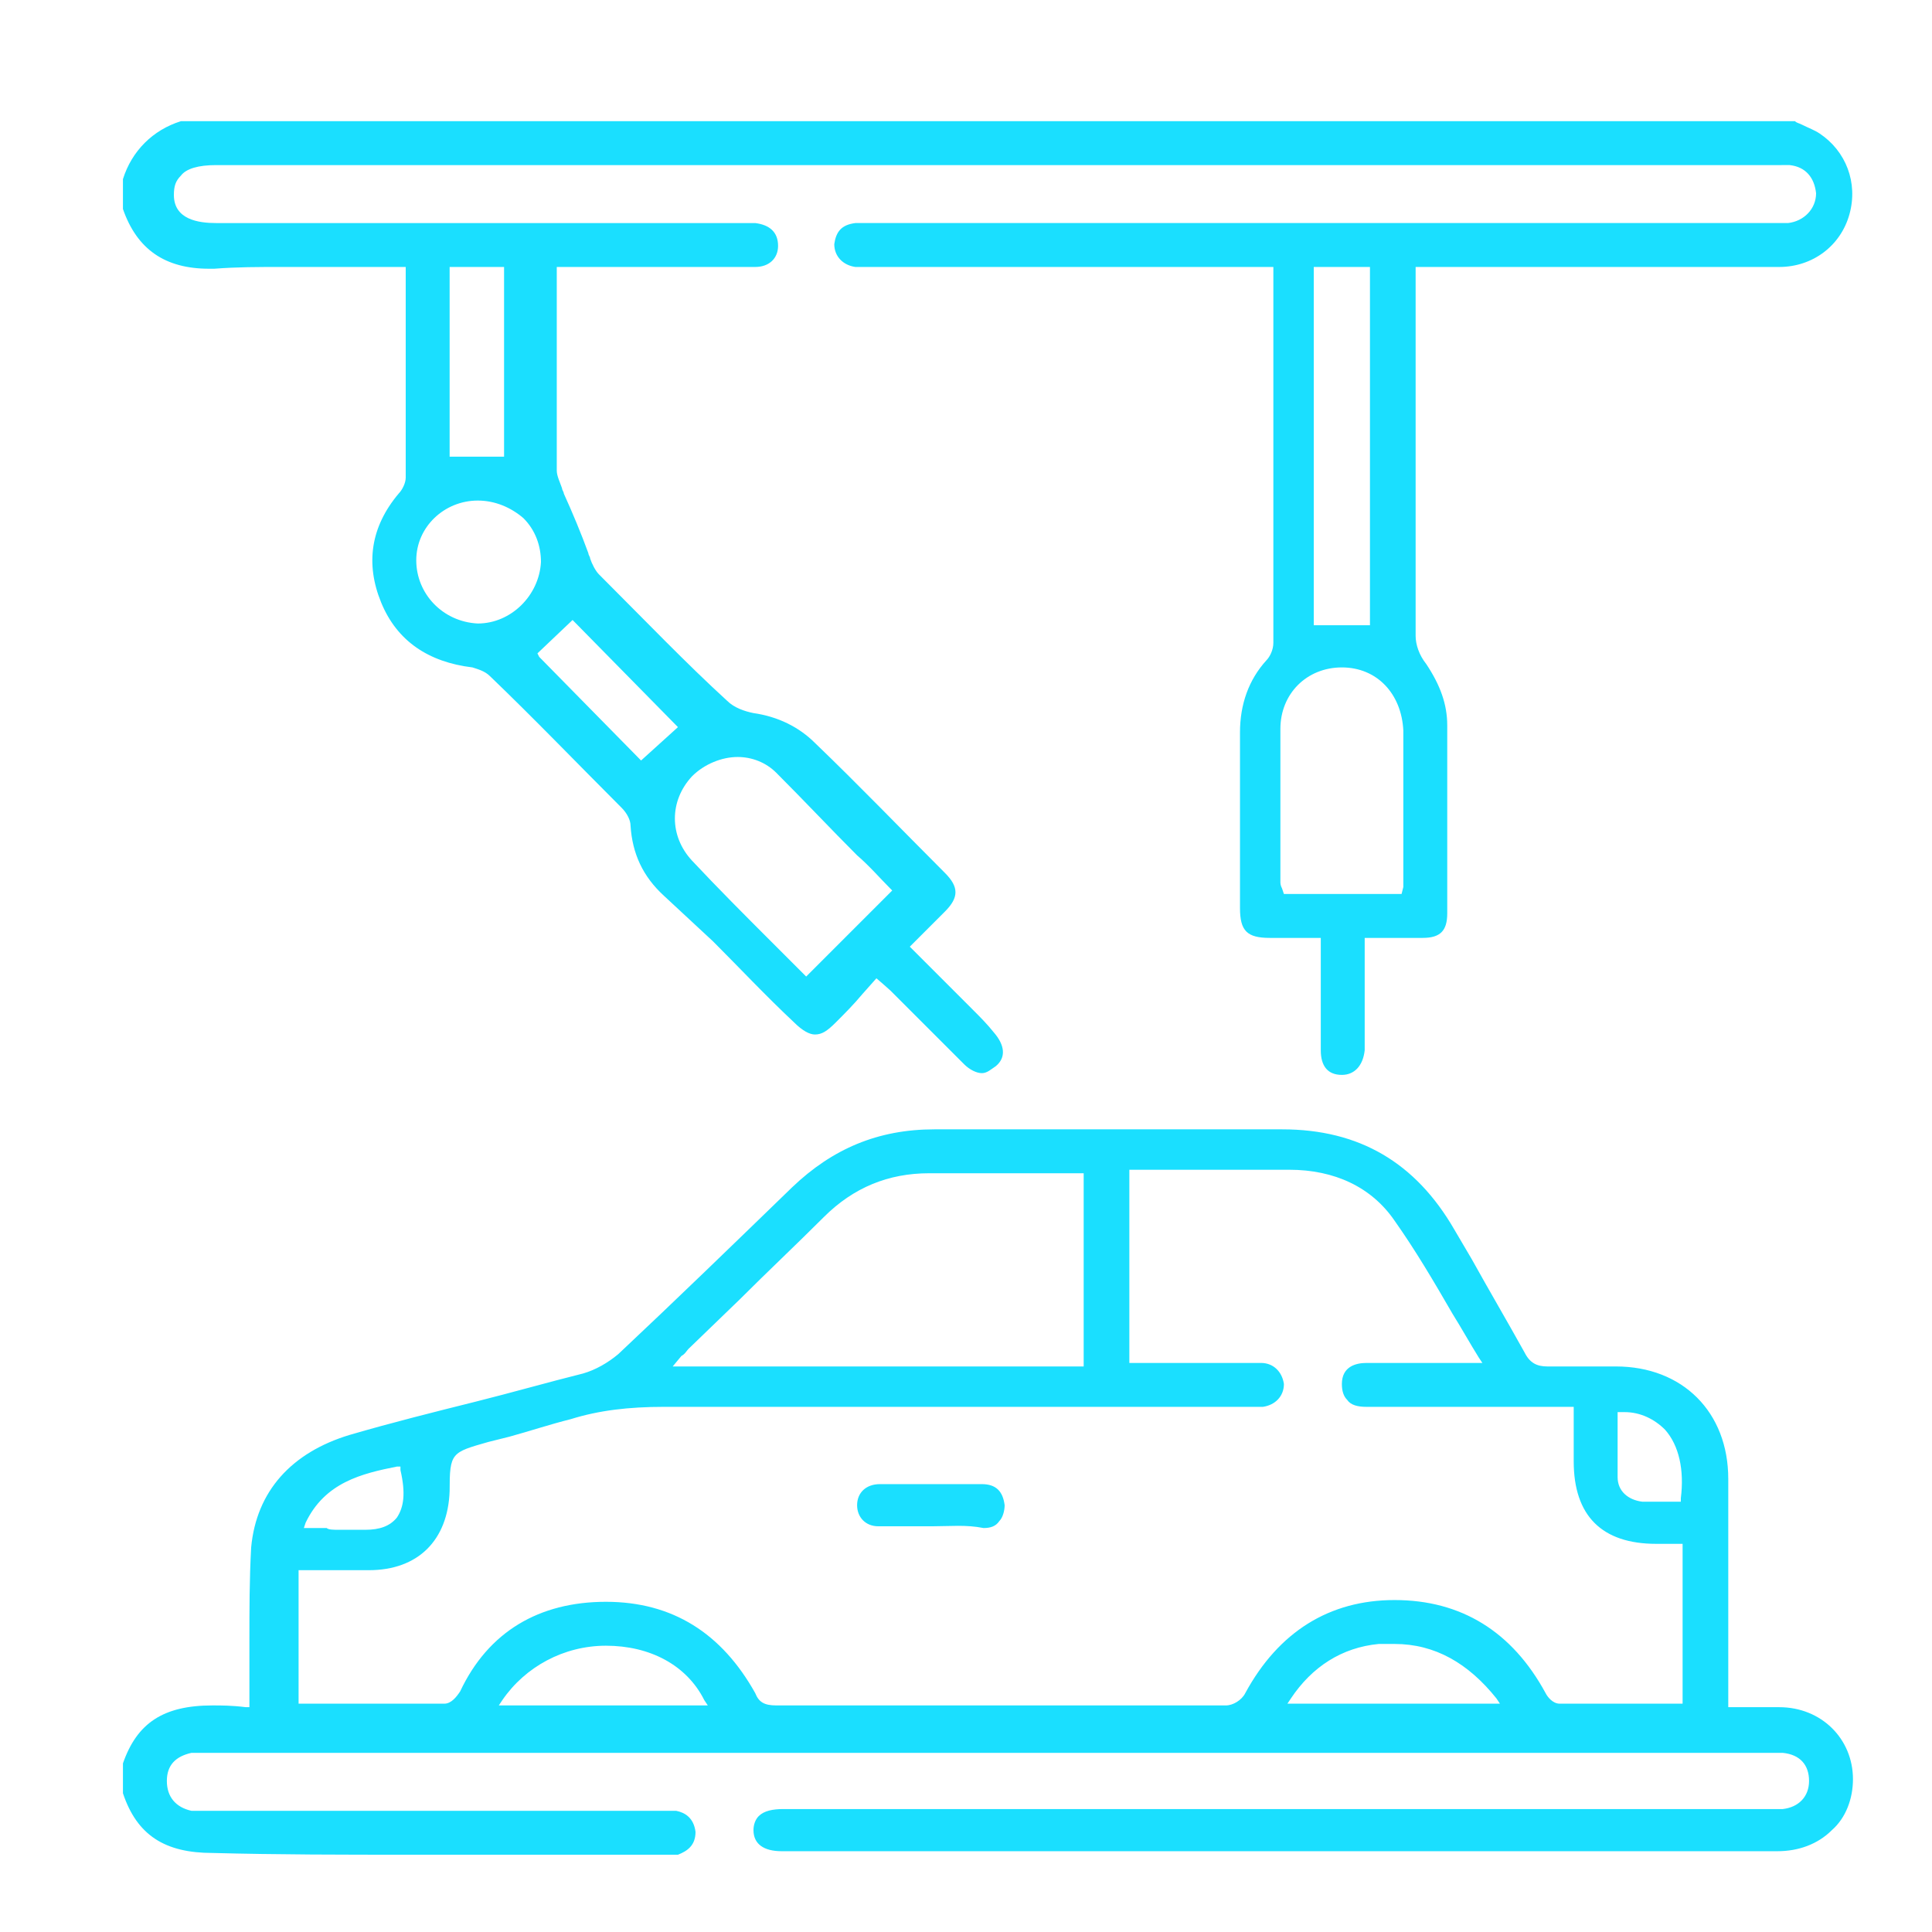<?xml version="1.0" encoding="utf-8"?>
<!-- Generator: Adobe Illustrator 28.0.0, SVG Export Plug-In . SVG Version: 6.00 Build 0)  -->
<!DOCTYPE svg PUBLIC "-//W3C//DTD SVG 1.1//EN" "http://www.w3.org/Graphics/SVG/1.1/DTD/svg11.dtd">
<svg version="1.1" id="Layer_1" xmlns:x="http://ns.adobe.com/Extensibility/1.0/" xmlns:i="http://ns.adobe.com/AdobeIllustrator/10.0/" xmlns:graph="http://ns.adobe.com/Graphs/1.0/"
	 xmlns="http://www.w3.org/2000/svg" xmlns:xlink="http://www.w3.org/1999/xlink" x="0px" y="0px" viewBox="0 0 110 110"
	 style="enable-background:new 0 0 110 110;" xml:space="preserve">
<style type="text/css">
	.st0{fill:#1ADFFF;}
</style>
<g>
	<path class="st0" d="M12.1,105.5c-2.7,0-4.3-1-5.1-3.4v-1.7c0.8-2.3,2.3-3.3,5.1-3.3c0.5,0,1.1,0,1.9,0.1h0.2c0,0,0-1.3,0-1.5
		c0-0.8,0-1.6,0-2.3c0-1.7,0-3.5,0.1-5.3c0.3-3.2,2.3-5.4,5.6-6.4c2.4-0.7,4.8-1.3,7.2-1.9c2-0.5,4.1-1.1,6.1-1.6
		c0.7-0.2,1.4-0.6,2-1.1c3.3-3.1,6.6-6.3,9.9-9.5c2.3-2.2,4.9-3.3,8.1-3.3c3.1,0,6,0,9,0c2.9,0,5.8,0,8.7,0H73
		c4.4,0,7.6,1.9,9.8,5.7l1,1.7c1,1.8,2,3.5,3,5.3c0.3,0.6,0.7,0.8,1.3,0.8c0.7,0,1.3,0,1.8,0c0.6,0,1.1,0,1.7,0H92
		c3.8,0,6.4,2.6,6.4,6.4c0,2.7,0,5.4,0,8.1v4.9h1.9c0.3,0,0.7,0,1,0c2.4,0,4.2,1.8,4.2,4.1c0,1.1-0.4,2.2-1.2,2.9
		c-0.8,0.8-1.9,1.2-3.1,1.2c-9.8,0-19.7,0-29.5,0H44.5c-1,0-1.6-0.4-1.6-1.2c0-0.3,0.1-0.6,0.3-0.8c0.3-0.3,0.8-0.4,1.4-0.4h55.8
		h0.6c0.2,0,0.4,0,0.5,0c0.9-0.1,1.5-0.7,1.5-1.6s-0.5-1.5-1.5-1.6c-0.1,0-0.3,0-0.4,0h-0.5H11.8h-0.5c-0.1,0-0.3,0-0.4,0
		c-0.9,0.2-1.4,0.7-1.4,1.6s0.5,1.5,1.4,1.7c0.2,0,0.3,0,0.5,0h0.5h25.7h0.5c0.1,0,0.3,0,0.4,0c0.5,0.1,1,0.4,1.1,1.2
		c0,0.8-0.5,1.1-1,1.3c-0.2,0-0.3,0-0.5,0h-0.5c0,0-11.9,0-14.2,0C19.6,105.6,15.8,105.6,12.1,105.5L12.1,105.5z M34.5,91.2
		c3.8,0,6.6,1.8,8.5,5.2c0.2,0.5,0.5,0.7,1.2,0.7c3.6,0,7.1,0,10.7,0c5,0,9.9,0,14.9,0c0.4,0,0.9-0.3,1.1-0.7
		c1.9-3.5,4.8-5.3,8.5-5.3c3.8,0,6.7,1.8,8.6,5.3c0.1,0.2,0.4,0.6,0.8,0.6c1.3,0,2.7,0,4,0h3v-9.1h-1.5c-3.1,0-4.7-1.6-4.7-4.7v-3.1
		h-7c-1.6,0-3.2,0-4.8,0c-0.5,0-0.9-0.1-1.1-0.4c-0.2-0.2-0.3-0.5-0.3-0.9c0-1,0.8-1.2,1.4-1.2c0.4,0,0.8,0,1.2,0h1.7h3.7l-0.2-0.3
		c-0.5-0.8-1-1.7-1.5-2.5c-1.1-1.9-2.1-3.6-3.3-5.3c-1.3-1.9-3.4-2.9-6-2.9c-0.9,0-1.9,0-2.8,0h-6.3v11h4.5c1,0,2,0,3,0
		c0.7,0,1.2,0.5,1.3,1.2c0,0.7-0.5,1.2-1.2,1.3c-0.1,0-0.3,0-0.4,0H71H54.4c-5.5,0-11,0-16.6,0l0,0c-2,0-3.7,0.2-5.3,0.7
		c-1.2,0.3-2.4,0.7-3.5,1l-1.2,0.3c-2.1,0.6-2.2,0.6-2.2,2.8c-0.1,2.8-1.8,4.5-4.6,4.5h-4V97h3.6c1.6,0,3.1,0,4.7,0
		c0.4,0,0.7-0.4,0.9-0.7C27.8,92.9,30.7,91.2,34.5,91.2L34.5,91.2z M79.4,93.6c-0.3,0-0.6,0-0.9,0c-2.1,0.2-3.8,1.3-5,3.1L73.3,97
		h12.1l-0.2-0.3C83.6,94.7,81.7,93.6,79.4,93.6z M34.5,93.7c-2.4,0-4.6,1.2-5.9,3.1l-0.2,0.3h11.9l-0.2-0.3
		C39.1,94.8,37,93.7,34.5,93.7z M19.3,87.1c0.3,0,0.7,0,1,0c0.2,0,0.3,0,0.5,0c0.8,0,1.4-0.2,1.8-0.7c0.4-0.6,0.5-1.4,0.2-2.7v-0.2
		h-0.2c-2,0.4-4.1,0.9-5.2,3.2L17.3,87h0.3c0.3,0,0.7,0,1,0C18.7,87.1,19,87.1,19.3,87.1z M92.5,80.4c-0.1,0-0.2,0-0.2,0h-0.2
		c0,0,0,0.9,0,1.2c0,0.8,0,1.7,0,2.5s0.6,1.3,1.4,1.4c0.3,0,0.5,0,0.8,0c0.2,0,1.4,0,1.4,0v-0.2c0.2-1.6-0.1-3-0.9-3.9
		C94.2,80.8,93.4,80.4,92.5,80.4z M52.9,66.8c-2.3,0-4.3,0.8-6,2.5c-1.6,1.6-3.2,3.1-4.8,4.7l-2.9,2.8c-0.1,0.1-0.2,0.3-0.4,0.4
		l-0.5,0.6h23.4v-11h-5.4C55.1,66.8,54,66.8,52.9,66.8L52.9,66.8z"/>
	<path class="st0" d="M76.4,61.2c-0.8,0-1.2-0.5-1.2-1.4c0-1.2,0-2.4,0-3.7v-1.8c0-0.1,0-0.3,0-0.4v-0.5h-1.9c-0.4,0-0.7,0-1,0
		c-1.3,0-1.7-0.4-1.7-1.7c0-3.1,0-6.1,0-9.2v-0.8c0-1.6,0.5-3,1.5-4.1c0.2-0.2,0.4-0.6,0.4-1c0-5.8,0-11.7,0-17.6v-3.8H49.1
		c-0.1,0-0.3,0-0.4,0c-0.7-0.1-1.2-0.6-1.2-1.3c0.1-0.7,0.4-1.1,1.2-1.2c0.2,0,0.3,0,0.5,0h0.6h51.3h0.3c0.1,0,0.3,0,0.4,0
		c0.9-0.1,1.6-0.8,1.6-1.7c-0.1-0.9-0.6-1.5-1.5-1.6c-0.1,0-0.3,0-0.4,0H101H12.3c-1,0-1.7,0.2-2,0.6c-0.3,0.3-0.4,0.6-0.4,1.1
		c0,1.4,1.4,1.6,2.4,1.6h30.3c0.1,0,0.3,0,0.4,0c0.8,0.1,1.3,0.5,1.3,1.3c0,0.7-0.5,1.2-1.3,1.2c-1.1,0-2.2,0-3.4,0h-7.9v3.5
		c0,2.7,0,5.4,0,8.1c0,0.3,0.2,0.7,0.3,1c0,0.1,0.1,0.2,0.1,0.3c0.5,1.1,1,2.3,1.4,3.4c0,0.1,0.1,0.2,0.1,0.3
		c0.1,0.3,0.3,0.7,0.5,0.9c2.7,2.7,5,5.1,7.3,7.2c0.4,0.4,1,0.6,1.5,0.7c1.4,0.2,2.6,0.8,3.5,1.7c2.5,2.4,4.9,4.9,7.4,7.4
		c0.8,0.8,0.8,1.4,0,2.2c-0.4,0.4-0.8,0.8-1.2,1.2l-0.8,0.8l3.6,3.6c0.4,0.4,0.8,0.8,1.2,1.3c0.6,0.7,0.7,1.4,0.1,1.9
		c-0.3,0.2-0.5,0.4-0.8,0.4s-0.7-0.2-1-0.5c-1-1-1.9-1.9-2.9-2.9l-1.3-1.3c-0.1-0.1-0.8-0.7-0.8-0.7l-0.8,0.9
		c-0.5,0.6-1,1.1-1.5,1.6s-0.8,0.7-1.2,0.7c-0.3,0-0.7-0.2-1.2-0.7c-1.6-1.5-3.1-3.1-4.6-4.6L37.8,51c-1.2-1.1-1.8-2.4-1.9-4
		c0-0.3-0.2-0.7-0.5-1c-2.5-2.5-5-5.1-7.5-7.5c-0.3-0.3-0.7-0.4-1-0.5c-2.5-0.3-4.3-1.5-5.2-3.7c-0.9-2.2-0.6-4.3,1-6.2
		c0.2-0.2,0.4-0.6,0.4-0.9c0-3.1,0-6.3,0-9.5v-2.5h-1.3c-1,0-1.9,0-2.9,0s-1.9,0-2.9,0c-1.3,0-2.5,0-3.8,0.1c-0.1,0-0.2,0-0.3,0
		c-2.5,0-4.1-1.1-4.9-3.4v-1.7c0.5-1.6,1.7-2.8,3.3-3.3h91.9c0.1,0.1,0.2,0.1,0.4,0.2c0.4,0.2,0.7,0.3,1,0.5c1.5,1,2.2,2.8,1.7,4.6
		s-2.1,3-4,3c-3,0-6,0-9,0H80.6v0.5c0,0.2,0,0.5,0,0.7v2.9c0,5.6,0,11.2,0,16.9c0,0.5,0.2,1.1,0.6,1.6c0.8,1.2,1.2,2.3,1.2,3.5
		c0,3.6,0,7.1,0,10.7c0,1-0.4,1.4-1.4,1.4c-0.4,0-0.8,0-1.2,0h-2.1v5.1v0.4c0,0.3,0,0.6,0,0.9C77.6,60.7,77.1,61.2,76.4,61.2
		L76.4,61.2z M42,43.1c-0.9,0-1.9,0.4-2.6,1.1c-1.3,1.4-1.3,3.4,0,4.8c1.5,1.6,3,3.1,4.5,4.6l2,2l4.9-4.9l-0.1-0.1
		c-0.6-0.6-1.2-1.3-1.9-1.9c-1.5-1.5-3-3.1-4.6-4.7C43.6,43.4,42.8,43.1,42,43.1z M76.4,38c-2,0-3.5,1.5-3.5,3.5c0,2.2,0,4.4,0,6.5
		v2.2c0,0.1,0,0.2,0.1,0.4l0.1,0.3h6.7l0.1-0.4c0-0.2,0-0.3,0-0.4V48c0-2.1,0-4.3,0-6.4C79.8,39.5,78.4,38,76.4,38L76.4,38z
		 M30.6,37.2l0.1,0.2l5.8,5.9l2.1-1.9l-6-6.1L30.6,37.2z M74.8,35.6H78V15.2h-3.2V35.6z M27.2,28.5c-1.9,0-3.5,1.5-3.5,3.4
		s1.5,3.5,3.5,3.6l0,0c1.9,0,3.5-1.6,3.6-3.5c0-0.9-0.3-1.8-1-2.5C29.1,28.9,28.2,28.5,27.2,28.5L27.2,28.5z M25.6,26h3.1V15.2h-3.1
		V26z"/>
	<path class="st0" d="M53.1,86.9c-1,0-2.1,0-3.1,0c-0.7,0-1.2-0.5-1.2-1.2s0.5-1.2,1.3-1.2c0.4,0,0.7,0,1.1,0H53h1.8
		c0.4,0,0.7,0,1.1,0c0.8,0,1.2,0.4,1.3,1.2c0,0.3-0.1,0.7-0.3,0.9C56.7,86.9,56.4,87,56,87C55,86.8,54.1,86.9,53.1,86.9z"/>
</g>
</svg>
